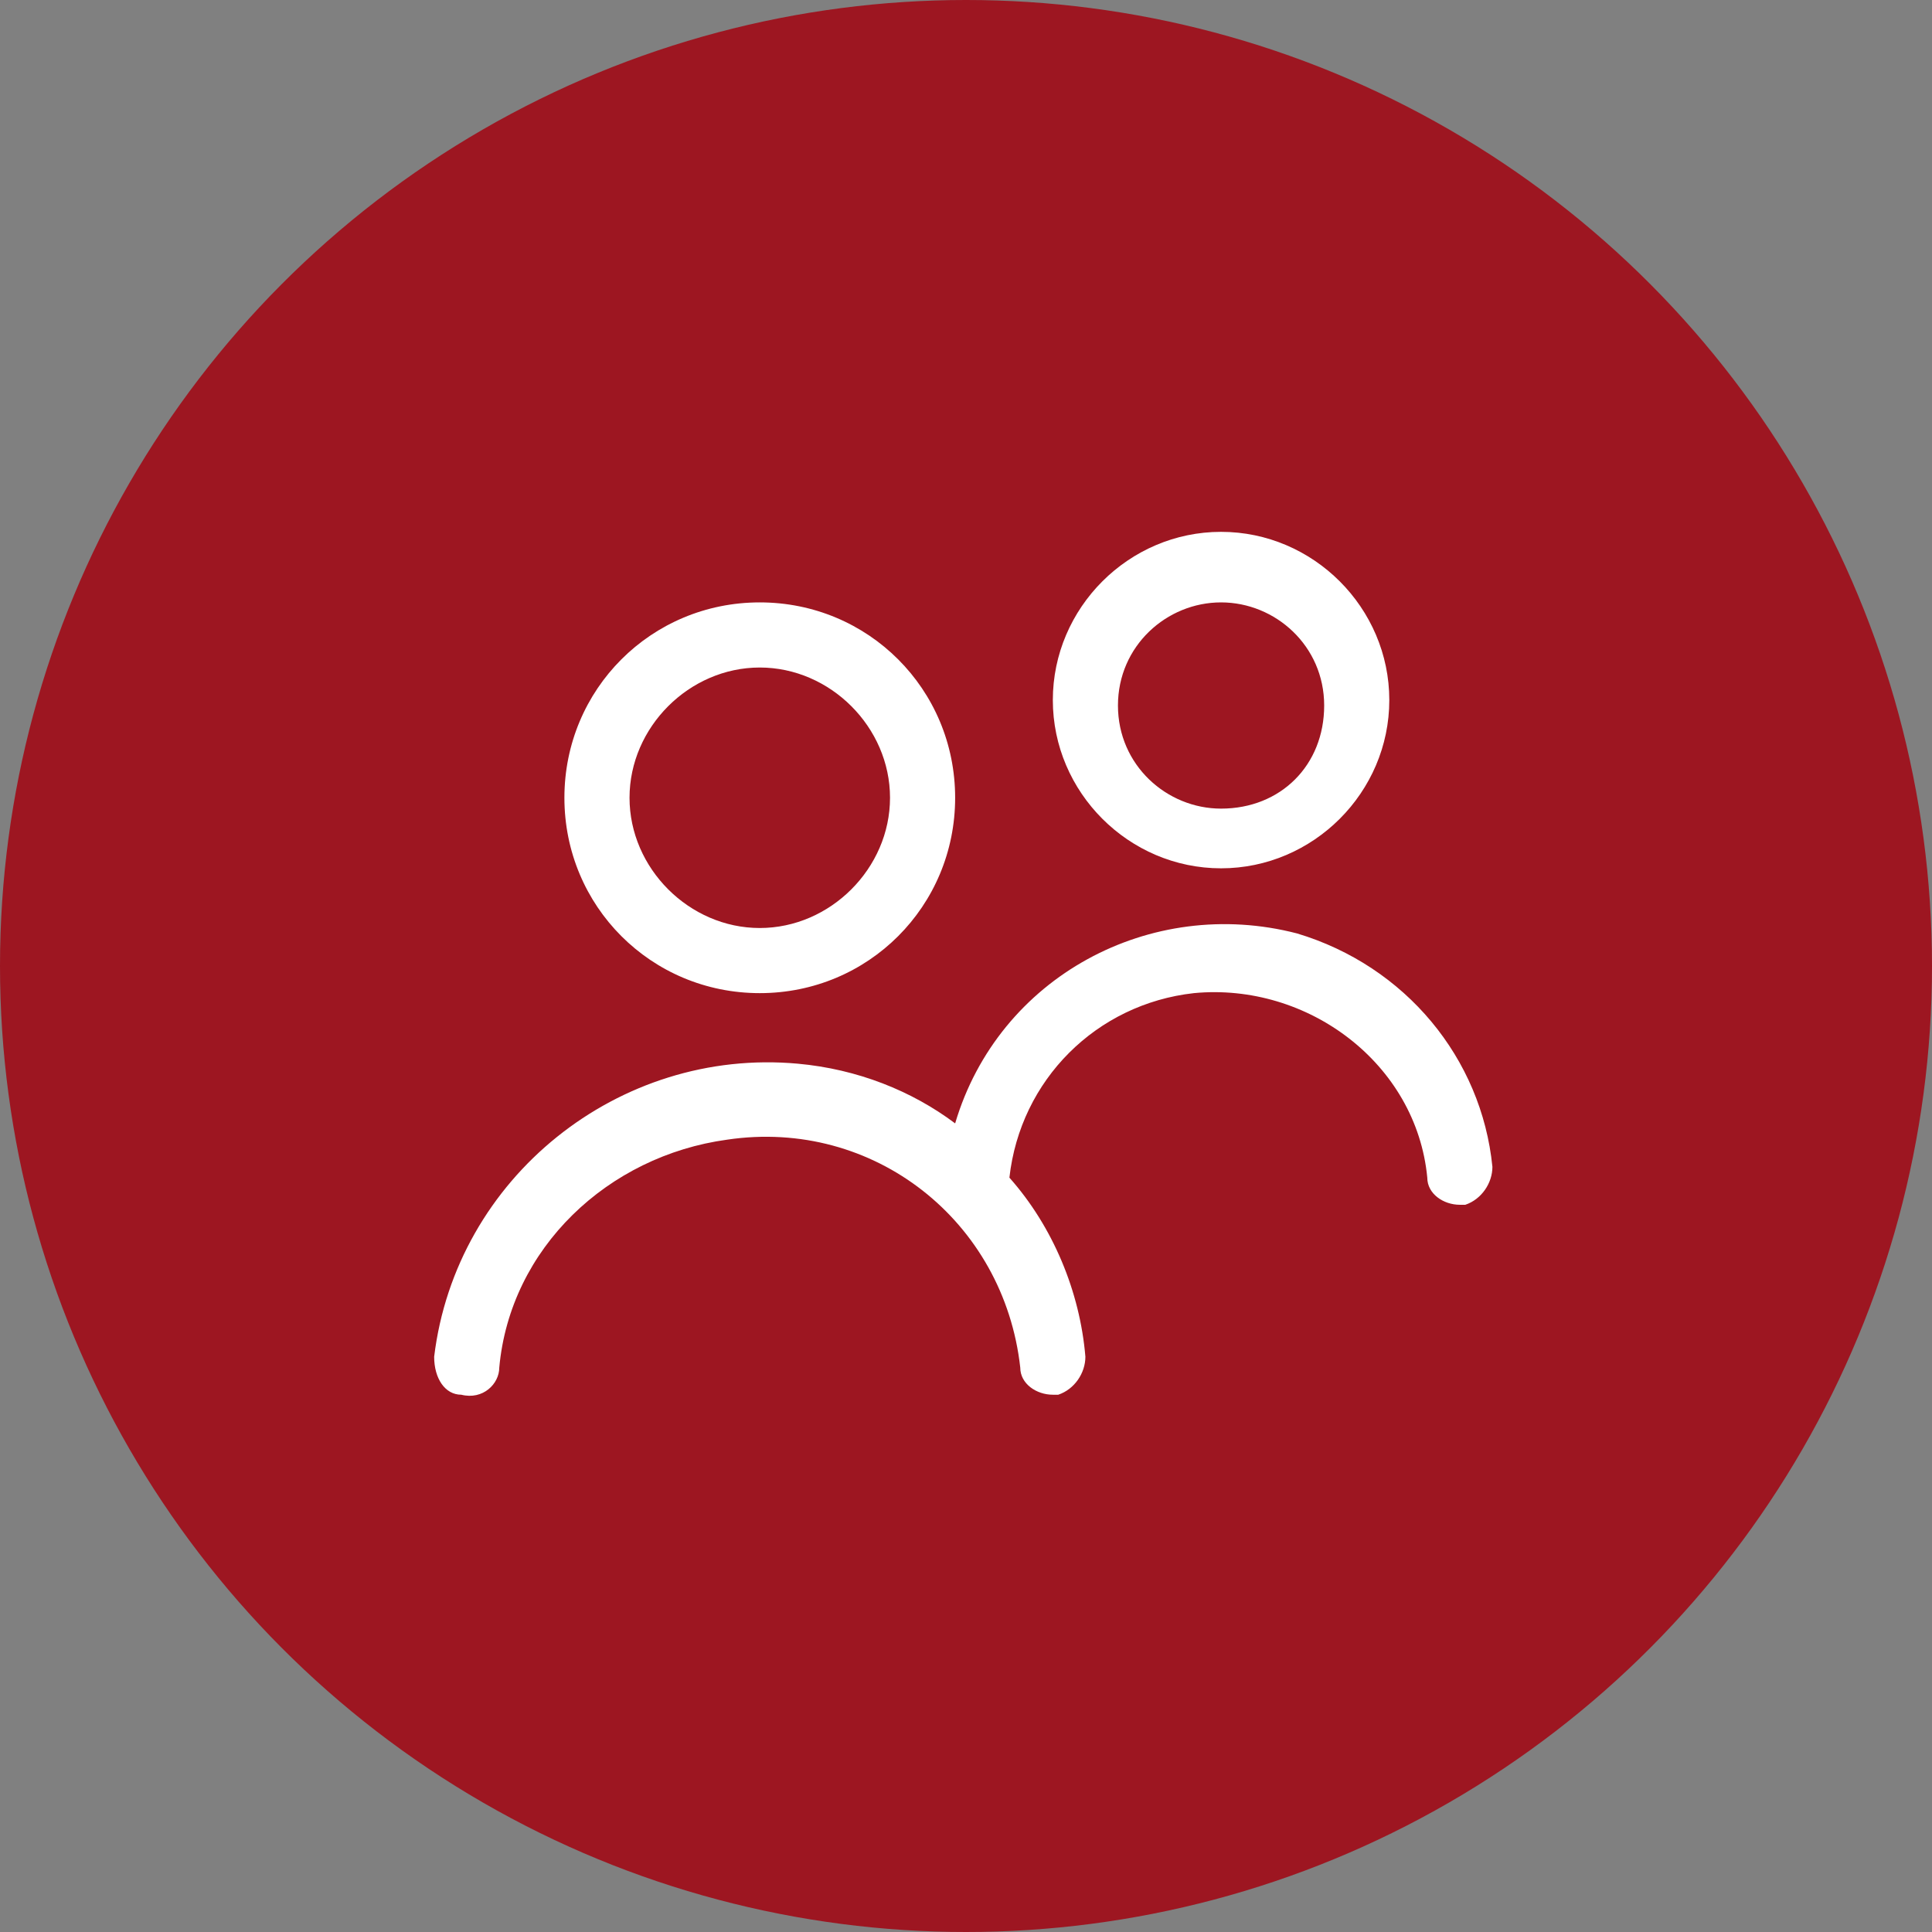 <?xml version="1.0" encoding="utf-8"?>
<!-- Generator: Adobe Illustrator 24.1.1, SVG Export Plug-In . SVG Version: 6.00 Build 0)  -->
<svg version="1.1" id="Calque_1" xmlns="http://www.w3.org/2000/svg" xmlns:xlink="http://www.w3.org/1999/xlink" x="0px" y="0px"
	 viewBox="0 0 35.6 35.6" style="enable-background:new 0 0 35.6 35.6;" xml:space="preserve">
<rect x="0" y="0" width="35.6" height="35.6" fill="#808080" stroke="none"/>
<style type="text/css">
	.st0{fill:#9D1621;}
	.st1{fill:#FFFFFF;}
</style>
<g id="Calque_2_1_">
	<g id="Calque_1-2">
		<circle class="st0" cx="17.8" cy="17.8" r="17.8"/>
	</g>
</g>
<g id="Calque_2_2_">
	<g id="Calque_1-2_1_">
		<circle class="st0" cx="-58.2" cy="17.8" r="17.8"/>
	</g>
</g>
<g>
	<path class="st1" d="M-54.3,10.5C-55.4,9.4-57,8.9-58.6,9c-3.2,0.2-5.7,2.9-5.5,6.1c0.1,1.2,0.5,2.4,1.3,3.3c0.9,1.1,1.4,2.6,1.4,4
		c0,0.3,0.3,0.6,0.6,0.6h5.3c0.3,0,0.6-0.3,0.6-0.6c0-1.5,0.5-3,1.5-4.1C-51.8,15.9-52.1,12.6-54.3,10.5z M-54.5,17.6
		c-1,1.2-1.5,2.7-1.7,4.3h-1.5v-3.1l1.6-2.6c0.2-0.3,0.1-0.6-0.2-0.8c-0.3-0.1-0.6-0.1-0.7,0.2l-1.2,1.9l-1.2-1.9
		c-0.2-0.3-0.5-0.3-0.8-0.2c-0.2,0.2-0.3,0.5-0.2,0.7l1.6,2.6v3.1h-1.5c-0.1-1.5-0.6-3-1.6-4.1c-1.6-2-1.3-5,0.7-6.6s5-1.3,6.6,0.7
		c0.7,0.8,1,1.9,1,3C-53.6,15.8-53.9,16.8-54.5,17.6L-54.5,17.6z"/>
	<path class="st1" d="M-55.7,24h-5.2c-0.3,0-0.6,0.3-0.6,0.6c0,0.3,0.3,0.6,0.6,0.6h4.7v1.5c0,1.1-0.9,2.1-2.1,2.1
		c-0.9,0-1.7-0.6-2-1.5h2.4c0.3,0,0.6-0.3,0.6-0.6c0-0.3-0.3-0.6-0.6-0.6h-3.1c-0.3,0-0.6,0.3-0.6,0.6c0.1,1.8,1.5,3.1,3.3,3.1
		c1.7,0,3-1.4,3.1-3.1v-2C-55.1,24.2-55.4,24-55.7,24z"/>
	<path class="st1" d="M-49.9,14.3h-0.8c-0.3,0-0.6,0.3-0.6,0.6c0,0.3,0.3,0.6,0.6,0.6h0.8c0.3,0,0.6-0.3,0.6-0.6
		C-49.4,14.6-49.6,14.3-49.9,14.3z"/>
	<path class="st1" d="M-65.9,14.3h-0.8c-0.3,0-0.6,0.3-0.6,0.6c0,0.3,0.3,0.6,0.6,0.6h0.8c0.3,0,0.6-0.3,0.6-0.6
		C-65.4,14.6-65.6,14.3-65.9,14.3L-65.9,14.3z"/>
	<path class="st1" d="M-52.7,8.5l-0.4,0.4c-0.2,0.2-0.2,0.6,0,0.8c0.2,0.2,0.6,0.2,0.8,0l0.4-0.4c0.2-0.2,0.2-0.6,0-0.8
		C-52.1,8.3-52.5,8.3-52.7,8.5L-52.7,8.5z"/>
	<path class="st1" d="M-64.3,20.1l-0.4,0.4c-0.2,0.2-0.2,0.6,0,0.8c0.2,0.2,0.6,0.2,0.8,0l0.4-0.4c0.2-0.2,0.2-0.6,0-0.8
		S-64.1,19.9-64.3,20.1L-64.3,20.1z"/>
	<path class="st1" d="M-52.3,20.1c-0.2-0.2-0.6-0.2-0.8,0c-0.2,0.2-0.2,0.6,0,0.8l0,0l0.4,0.4c0.2,0.2,0.6,0.2,0.8,0
		c0.2-0.2,0.2-0.5,0-0.8L-52.3,20.1z"/>
	<path class="st1" d="M-64.3,9.7c0.2,0.2,0.6,0.2,0.8,0c0.2-0.2,0.2-0.6,0-0.8l-0.4-0.4c-0.2-0.2-0.6-0.3-0.8-0.1
		c-0.2,0.2-0.3,0.6-0.1,0.8c0,0,0,0,0.1,0.1L-64.3,9.7z"/>
	<path class="st1" d="M-58.3,7.8c0.3,0,0.6-0.3,0.6-0.6V6.5c0-0.3-0.3-0.6-0.6-0.6c-0.3,0-0.6,0.3-0.6,0.6v0.8
		C-58.9,7.6-58.6,7.8-58.3,7.8z"/>
</g>
<path class="st1" d="M14,18.3c2,0,3.6-1.6,3.6-3.6S16,11.1,14,11.1s-3.6,1.6-3.6,3.6c0,0,0,0,0,0C10.4,16.7,12,18.3,14,18.3z
	 M14,12.3c1.3,0,2.4,1.1,2.4,2.4s-1.1,2.4-2.4,2.4s-2.4-1.1-2.4-2.4l0,0C11.6,13.4,12.7,12.3,14,12.3z M22.5,16
	c1.7,0,3.1-1.4,3.1-3.1s-1.4-3.1-3.1-3.1c-1.7,0-3.1,1.4-3.1,3.1l0,0C19.4,14.6,20.8,16,22.5,16z M22.5,11.1c1,0,1.9,0.8,1.9,1.9
	s-0.8,1.9-1.9,1.9c-1,0-1.9-0.8-1.9-1.9S21.5,11.1,22.5,11.1L22.5,11.1z M8,25c0.4-3.3,3.4-5.7,6.7-5.4c1.1,0.1,2.1,0.5,2.9,1.1
	c0.8-2.7,3.6-4.2,6.3-3.5c2,0.6,3.4,2.3,3.6,4.3c0,0.3-0.2,0.6-0.5,0.7c0,0,0,0,0,0h-0.1c-0.3,0-0.6-0.2-0.6-0.5
	c-0.2-2.1-2.2-3.6-4.3-3.4c-1.8,0.2-3.2,1.6-3.4,3.4c0.8,0.9,1.3,2.1,1.4,3.3c0,0.3-0.2,0.6-0.5,0.7c0,0,0,0,0,0h-0.1
	c-0.3,0-0.6-0.2-0.6-0.5c-0.3-2.7-2.7-4.6-5.4-4.2c-2.2,0.3-4,2-4.2,4.2c0,0.3-0.3,0.6-0.7,0.5C8.2,25.7,8,25.4,8,25z"/>
</svg>
